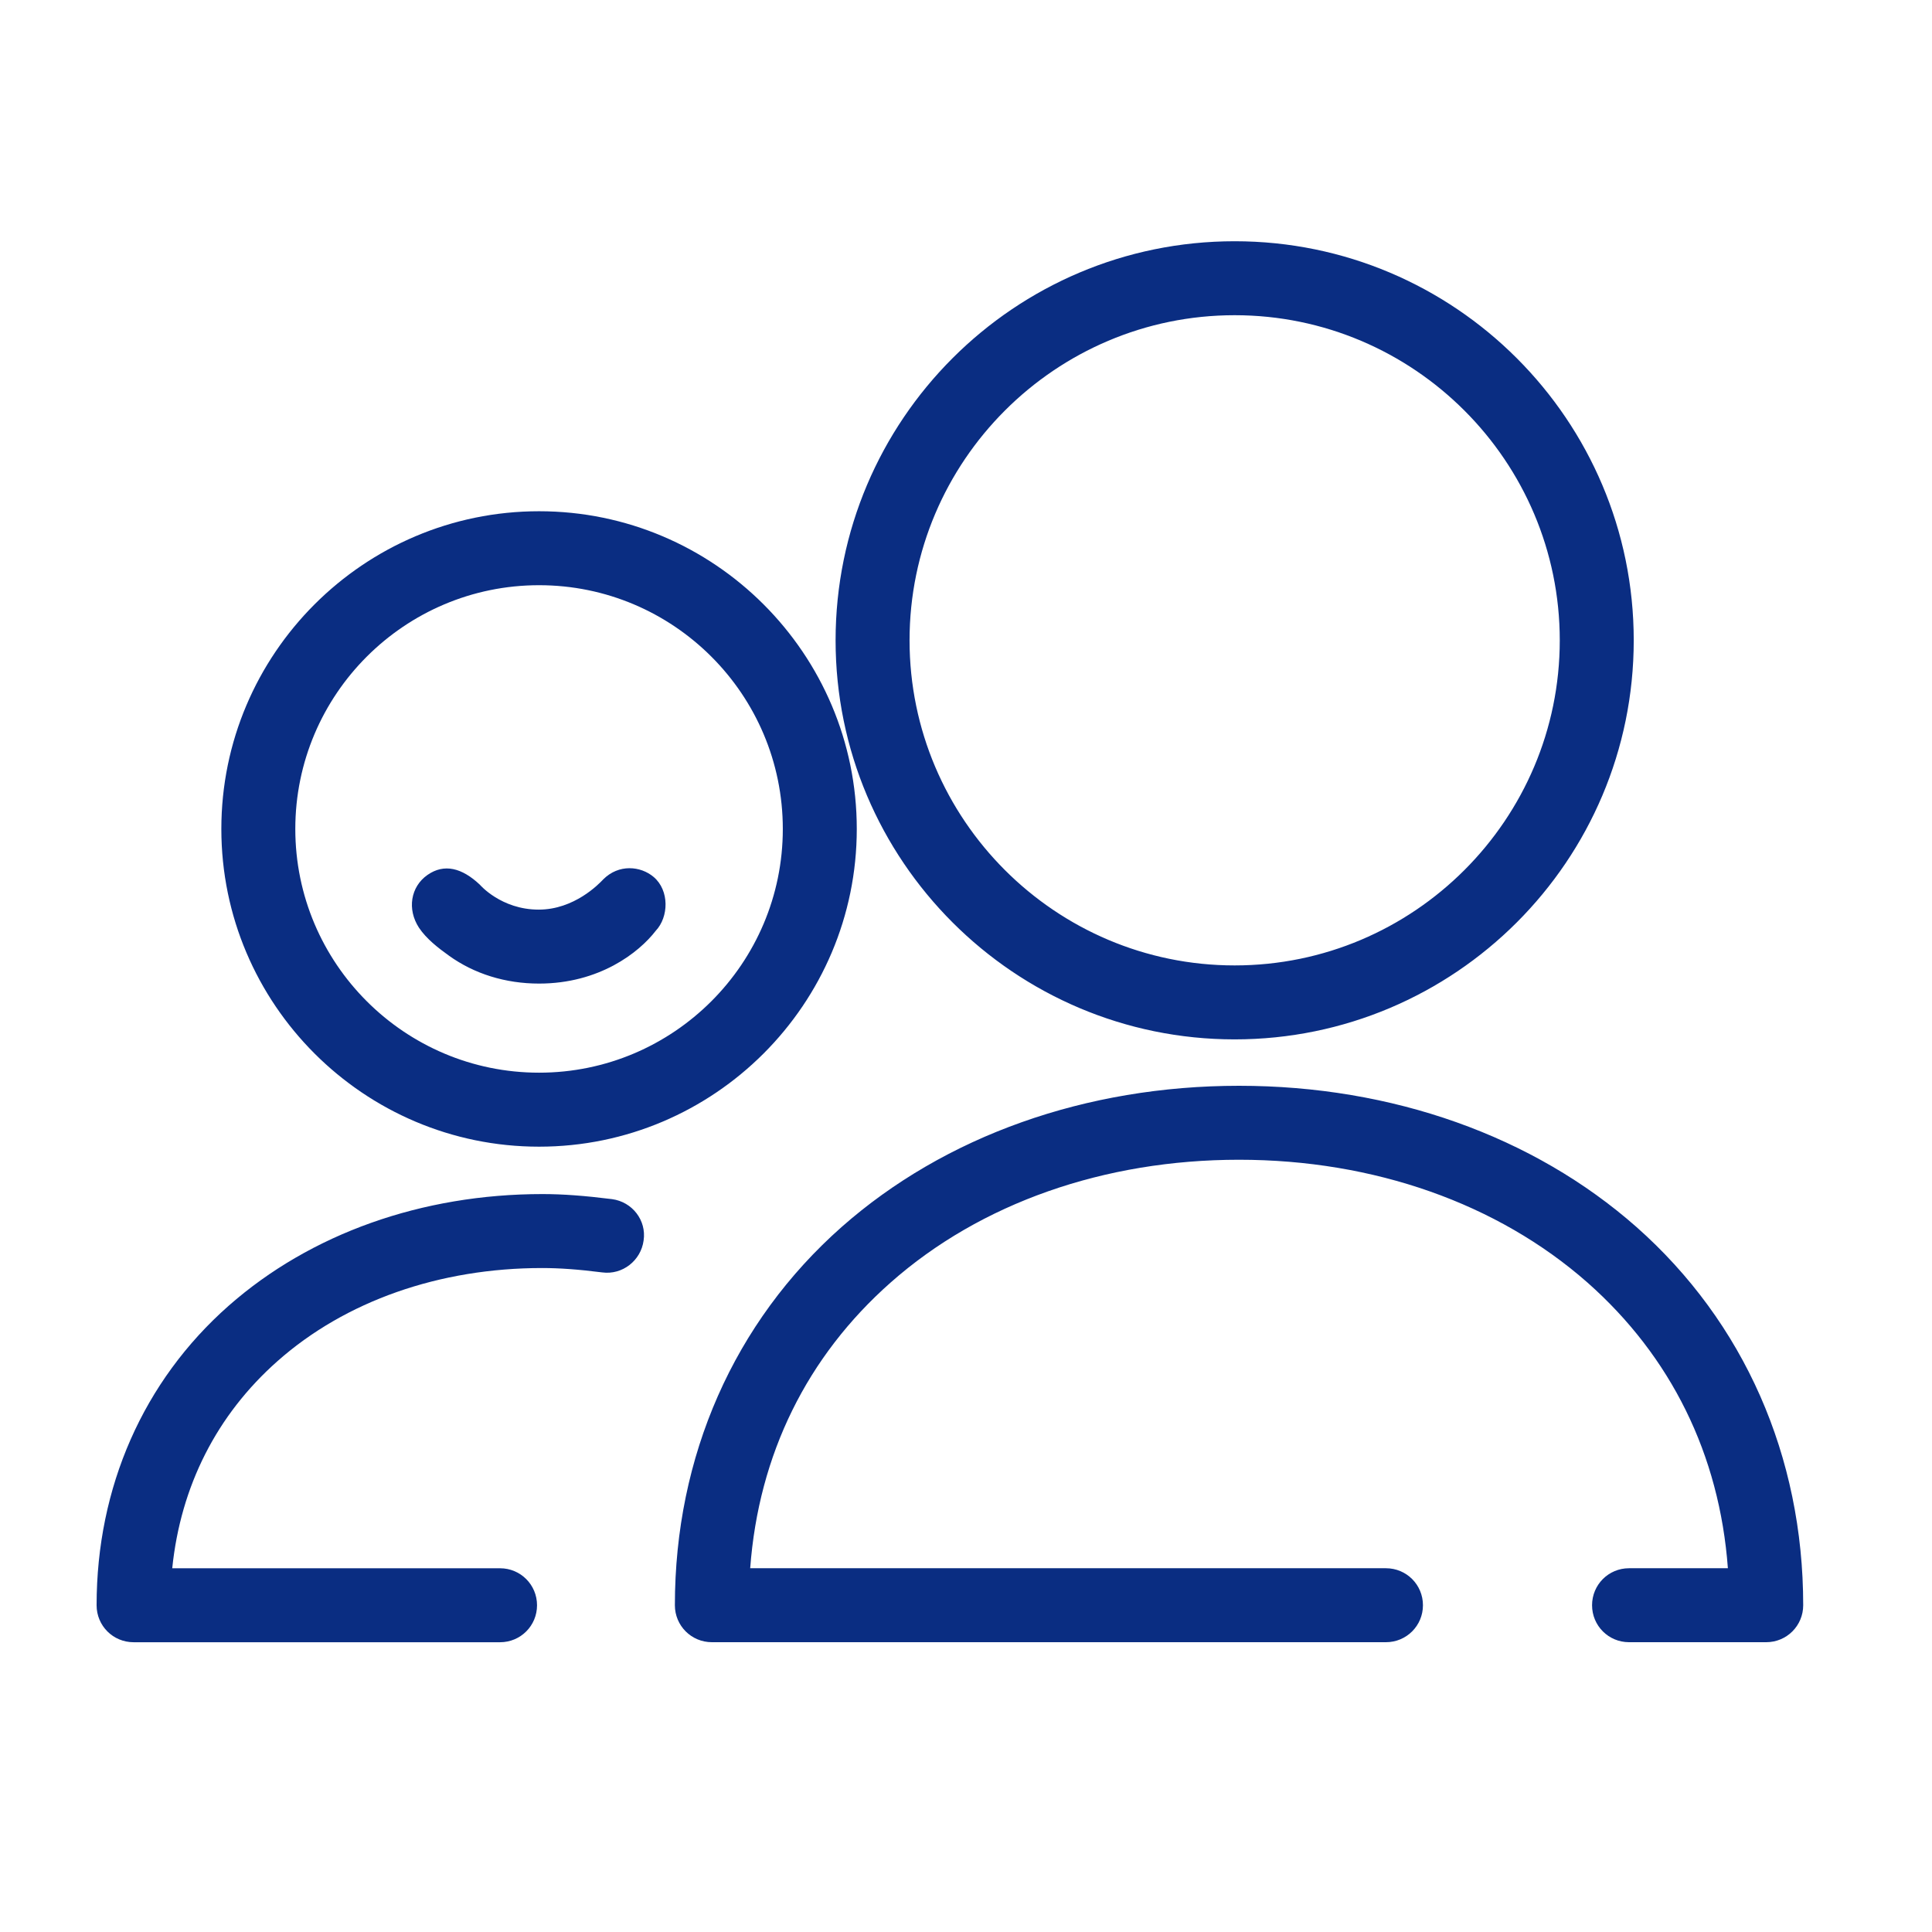<svg width="60" height="60" viewBox="0 0 60 60" fill="none" xmlns="http://www.w3.org/2000/svg">
<path fill-rule="evenodd" clip-rule="evenodd" d="M38.343 32.279C45.182 32.279 50.737 26.724 50.737 19.886C50.737 13.046 45.182 7.492 38.343 7.492C31.505 7.492 25.95 13.046 25.95 19.886C25.95 26.724 31.505 32.279 38.343 32.279ZM38.343 9.789C43.909 9.789 48.44 14.32 48.44 19.886C48.44 25.451 43.909 29.982 38.343 29.982C32.778 29.982 28.247 25.451 28.247 19.886C28.247 14.32 32.778 9.789 38.343 9.789ZM50.821 38.105C47.615 35.276 43.23 33.72 38.479 33.72C33.729 33.72 29.343 35.276 26.138 38.105C22.797 41.06 20.959 45.226 20.959 49.852C20.959 50.488 21.471 51 22.108 51H43.042C43.679 51 44.191 50.488 44.191 49.852C44.191 49.215 43.679 48.703 43.042 48.703H23.298C23.559 45.174 25.062 42.125 27.662 39.828C30.45 37.364 34.292 36.017 38.479 36.017C42.666 36.017 46.509 37.374 49.297 39.828C51.897 42.125 53.4 45.174 53.661 48.703H50.591C49.954 48.703 49.443 49.215 49.443 49.852C49.443 50.488 49.954 51 50.591 51H54.851C55.488 51 56 50.488 56 49.852C56 45.226 54.162 41.06 50.821 38.105ZM26.608 25.744C26.608 31.183 22.181 35.611 16.741 35.611C11.301 35.611 6.874 31.183 6.874 25.744C6.874 20.304 11.301 15.877 16.741 15.877C22.181 15.877 26.608 20.304 26.608 25.744ZM24.311 25.744C24.311 21.567 20.918 18.174 16.741 18.174C12.565 18.174 9.171 21.567 9.171 25.744C9.171 29.92 12.565 33.313 16.741 33.313C20.918 33.313 24.311 29.92 24.311 25.744ZM19.006 37.24C18.161 37.135 17.492 37.083 16.845 37.083C13.097 37.083 9.641 38.315 7.103 40.55C4.451 42.888 3 46.188 3 49.853C3 50.49 3.512 51.001 4.149 51.001H15.53C16.166 51.001 16.678 50.49 16.678 49.853C16.678 49.216 16.166 48.704 15.53 48.704H5.349C5.61 46.157 6.728 43.943 8.617 42.272C10.726 40.403 13.65 39.38 16.835 39.38C17.378 39.38 17.962 39.422 18.704 39.516C19.33 39.599 19.904 39.15 19.988 38.524C20.082 37.897 19.633 37.323 19.006 37.24ZM16.741 30.546C15.697 30.546 14.726 30.243 13.943 29.679C13.608 29.439 13.243 29.157 13.013 28.813C12.637 28.238 12.752 27.539 13.274 27.173C13.796 26.808 14.35 26.954 14.903 27.476C14.903 27.476 15.561 28.249 16.73 28.249C17.836 28.249 18.599 27.451 18.722 27.323C18.728 27.317 18.732 27.312 18.735 27.309C19.215 26.829 19.894 26.891 20.301 27.236C20.792 27.654 20.771 28.478 20.364 28.907C19.842 29.585 18.61 30.546 16.741 30.546Z" fill="#0A2D82"/>
</svg>
